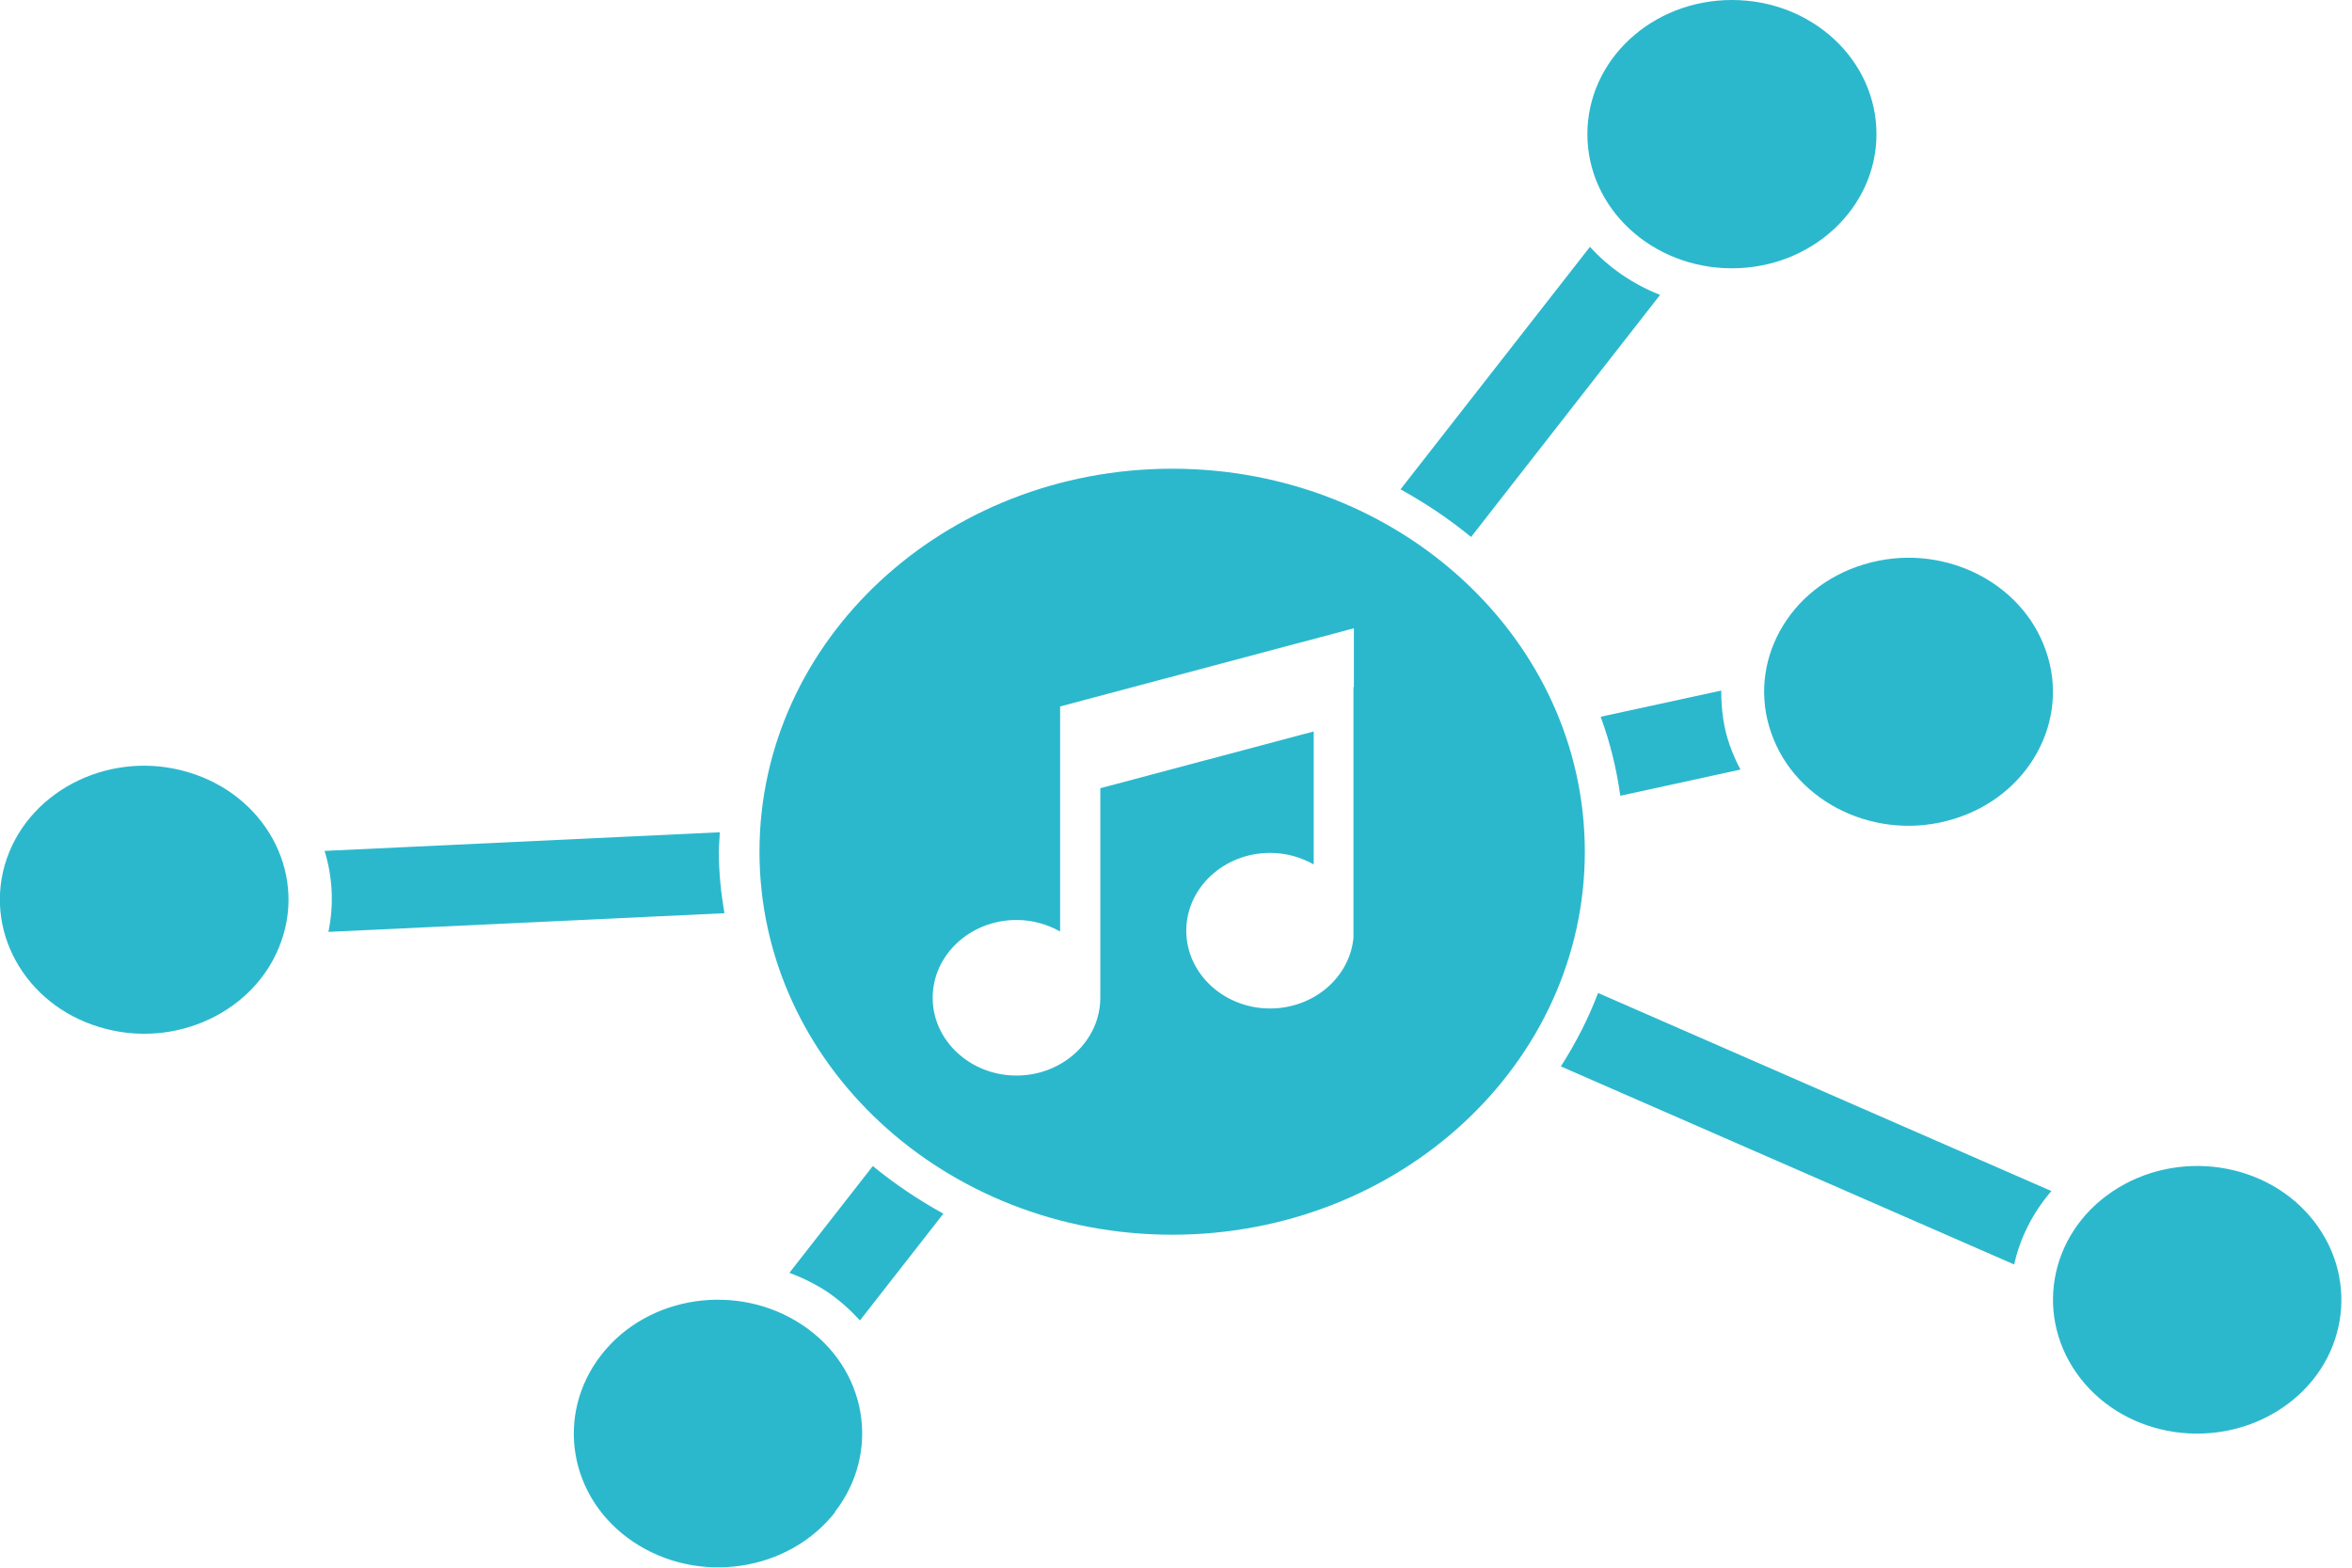 <?xml version="1.0" encoding="UTF-8"?> <svg xmlns="http://www.w3.org/2000/svg" width="120" height="80" viewBox="0 0 120 80" fill="none"><g id="Ebene_1" clip-path="url(#clip0_340_138)"><path id="Vector" d="M95.738 6.846C95.738 10.613 92.444 13.691 88.364 13.691C84.284 13.691 80.989 10.633 80.989 6.846C80.989 3.058 84.284 0 88.364 0C92.444 0 95.738 3.058 95.738 6.846Z" fill="#2BB8CD"></path><path id="Vector_2" d="M99.644 41.803C95.782 42.977 91.615 40.992 90.371 37.408C89.105 33.823 91.244 29.954 95.105 28.8C98.967 27.625 103.135 29.61 104.378 33.195C105.644 36.78 103.505 40.648 99.644 41.803Z" fill="#2BB8CD"></path><path id="Vector_3" d="M106.145 70.339C103.767 67.281 104.487 63.008 107.782 60.8C111.076 58.592 115.68 59.261 118.058 62.319C120.436 65.377 119.716 69.651 116.422 71.858C113.127 74.066 108.524 73.397 106.145 70.339Z" fill="#2BB8CD"></path><path id="Vector_4" d="M42.589 77.165C44.967 74.106 44.247 69.833 40.953 67.625C37.658 65.418 33.054 66.086 30.676 69.144C28.298 72.203 29.018 76.476 32.313 78.683C35.607 80.891 40.211 80.223 42.611 77.165" fill="#2BB8CD"></path><path id="Vector_5" d="M5.084 52.415C8.945 53.59 13.113 51.605 14.356 48.02C15.622 44.435 13.484 40.567 9.622 39.413C5.76 38.238 1.593 40.223 0.349 43.808C-0.895 47.392 1.222 51.261 5.084 52.415Z" fill="#2BB8CD"></path><path id="Vector_6" d="M59.804 23.919C48.175 23.919 38.749 32.668 38.749 43.463C38.749 54.258 48.175 63.008 59.804 63.008C71.433 63.008 80.858 54.258 80.858 43.463C80.858 32.668 71.433 23.919 59.804 23.919ZM69.055 35.058V47.858C68.858 49.883 67.025 51.463 64.8 51.463C62.444 51.463 60.524 49.681 60.524 47.494C60.524 45.306 62.444 43.524 64.8 43.524C65.629 43.524 66.371 43.747 67.025 44.111V37.327L56.138 40.223V50.916C56.138 53.104 54.218 54.886 51.862 54.886C49.505 54.886 47.585 53.104 47.585 50.916C47.585 48.729 49.505 46.947 51.862 46.947C52.691 46.947 53.433 47.17 54.087 47.534V36.051L69.076 32.061V35.058H69.055Z" fill="#2BB8CD"></path><path id="Vector_7" d="M88.255 38.035C87.927 37.124 87.818 36.172 87.818 35.24L81.665 36.577C82.145 37.873 82.473 39.21 82.669 40.608L88.8 39.271C88.582 38.866 88.407 38.461 88.255 38.035Z" fill="#2BB8CD"></path><path id="Vector_8" d="M81.12 12.597L71.454 24.972C72.742 25.681 73.942 26.491 75.055 27.402L84.698 15.048C83.302 14.501 82.08 13.651 81.12 12.597Z" fill="#2BB8CD"></path><path id="Vector_9" d="M104.662 60.78L81.534 50.673C81.033 51.99 80.4 53.225 79.636 54.42L102.764 64.527C103.069 63.149 103.724 61.873 104.662 60.78Z" fill="#2BB8CD"></path><path id="Vector_10" d="M42.24 65.944C42.851 66.37 43.396 66.856 43.876 67.382L48.131 61.934C46.844 61.225 45.644 60.415 44.531 59.504L40.276 64.952C40.974 65.215 41.629 65.539 42.24 65.944Z" fill="#2BB8CD"></path><path id="Vector_11" d="M16.56 43.423C16.975 44.759 17.04 46.177 16.756 47.554L36.96 46.602C36.785 45.57 36.676 44.537 36.676 43.463C36.676 43.119 36.72 42.795 36.72 42.471L16.538 43.423H16.56Z" fill="#2BB8CD"></path></g><defs><clipPath id="clip0_340_138"><rect width="119.476" height="80" fill="white"></rect></clipPath></defs></svg> 